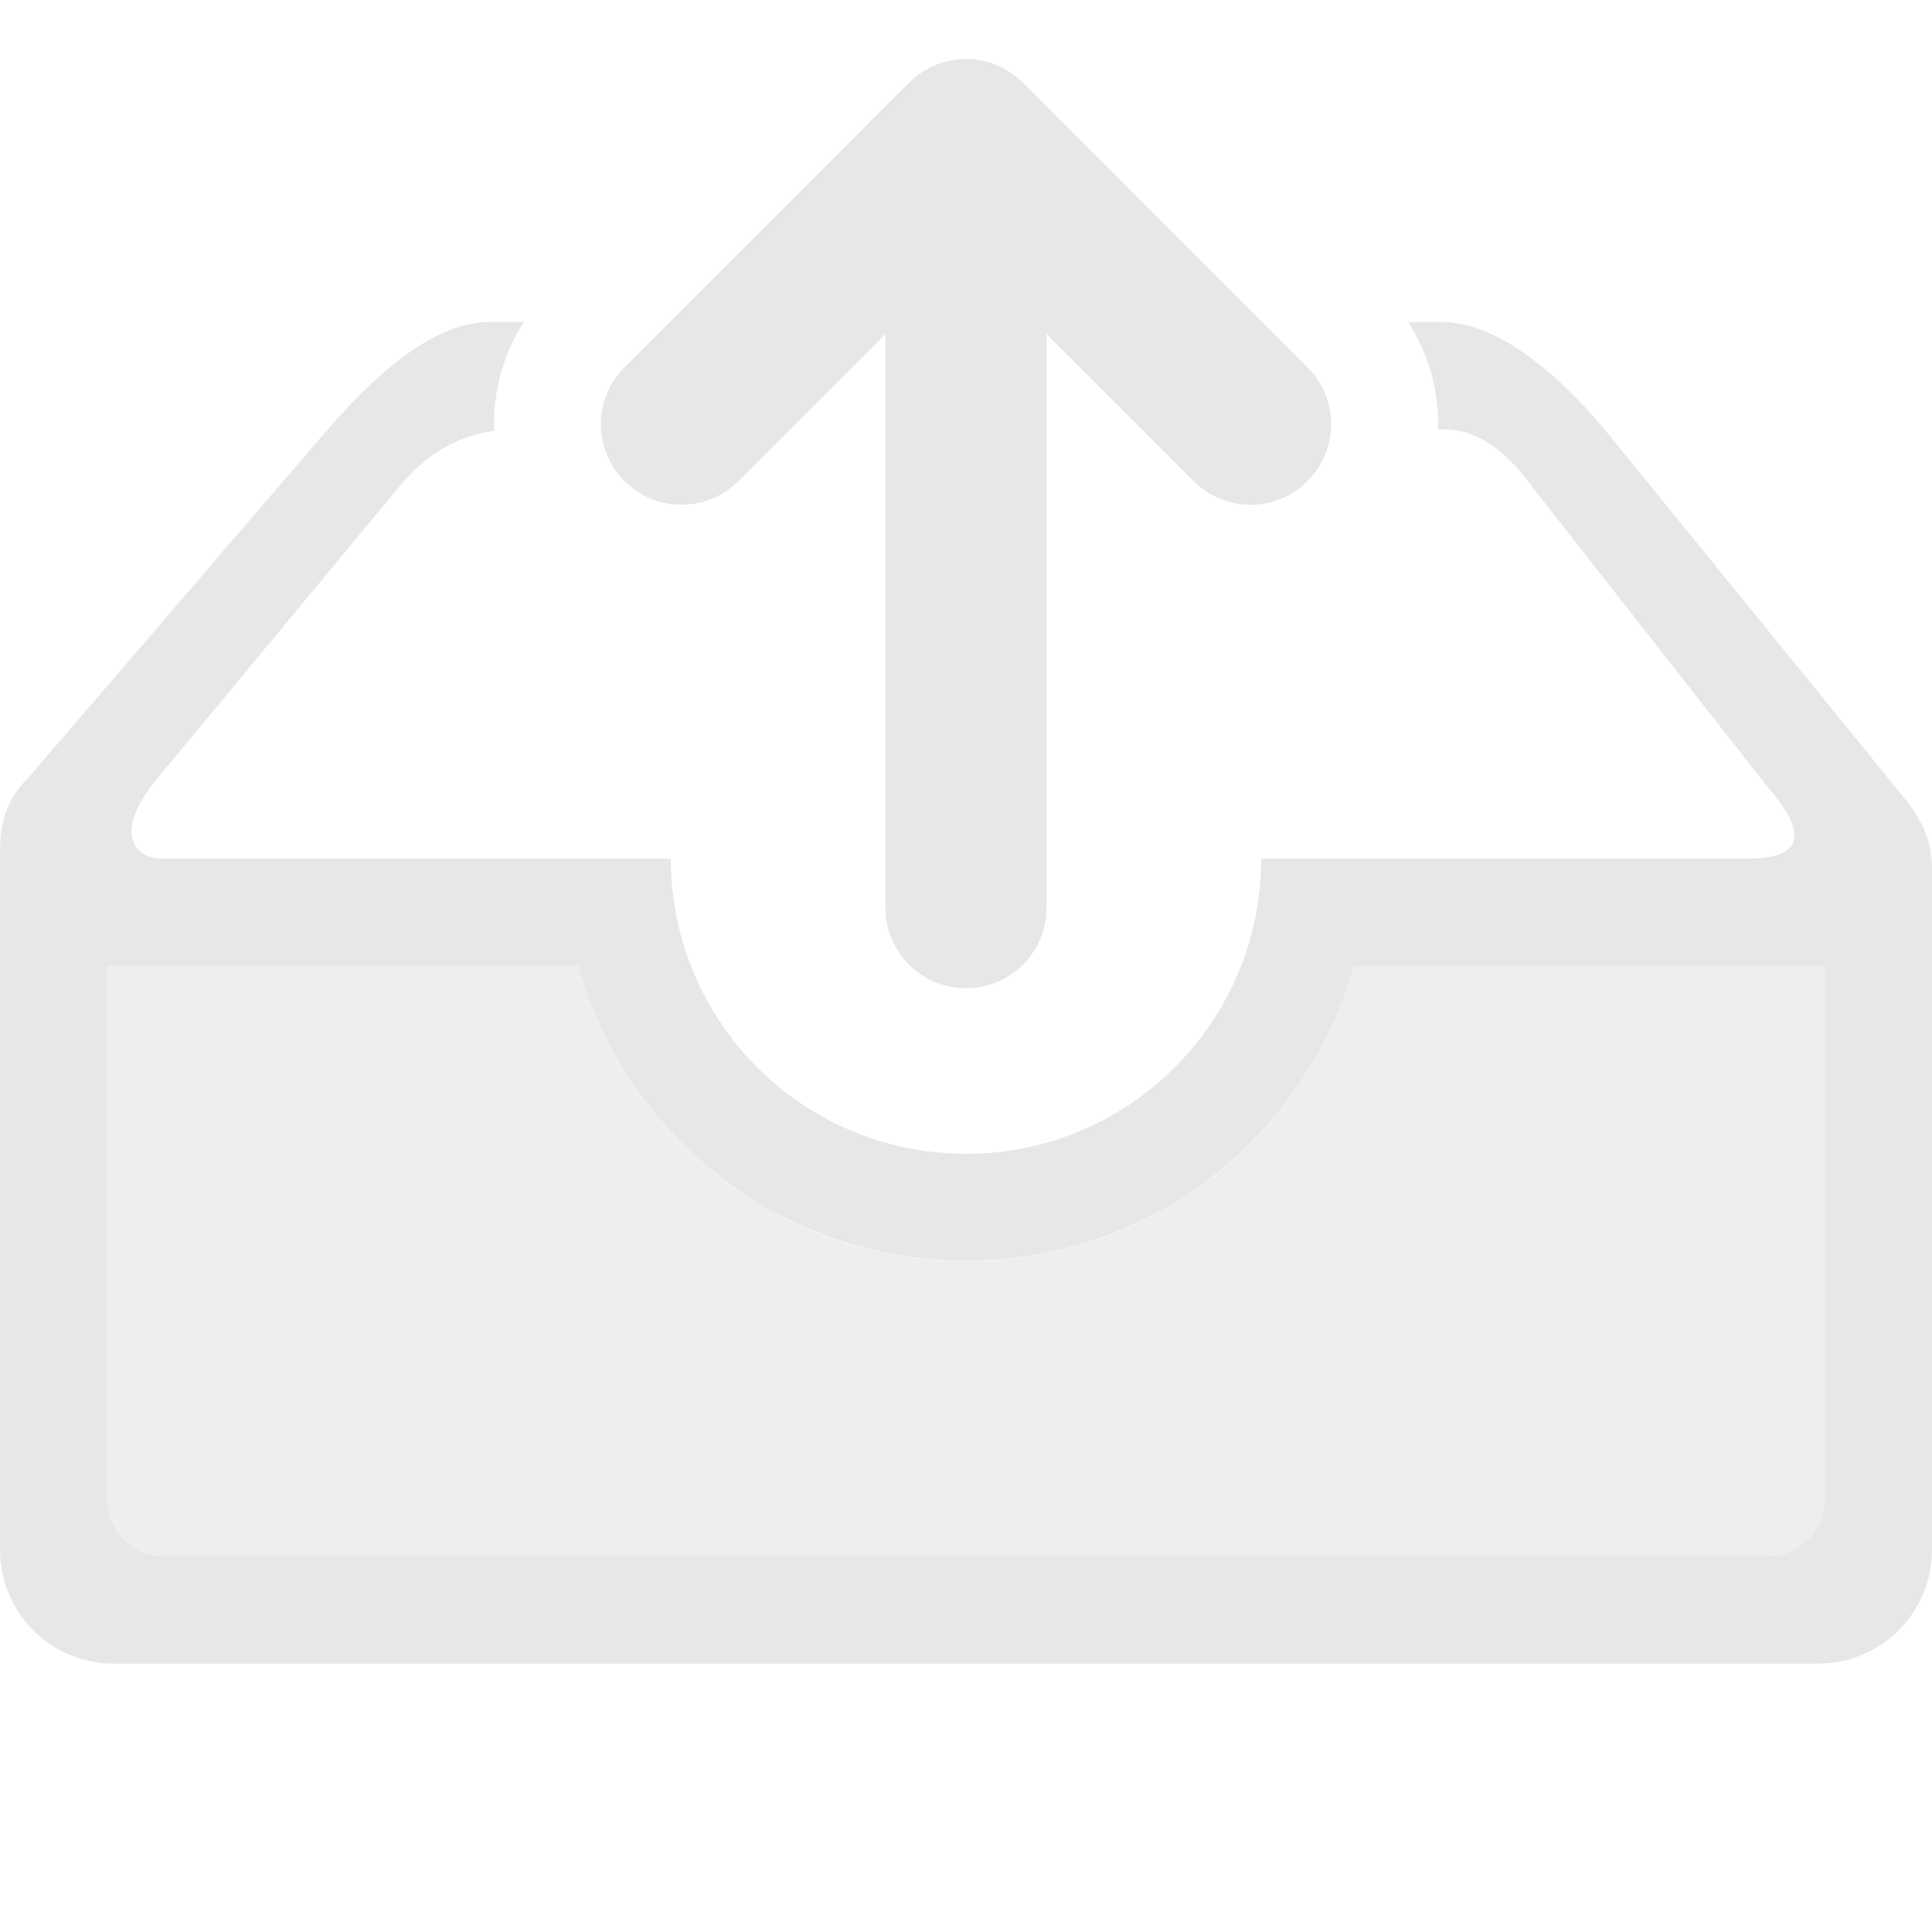<svg xmlns="http://www.w3.org/2000/svg" viewBox="0 0 36 36">
 <defs>
  <style id="current-color-scheme" type="text/css">
   .ColorScheme-Text { color:#dfdfdf; } .ColorScheme-Highlight { color:#4285f4; } .ColorScheme-NeutralText { color:#ff9800; } .ColorScheme-PositiveText { color:#4caf50; } .ColorScheme-NegativeText { color:#f44336; }
  </style>
 </defs>
  <path style="fill:currentColor" class="ColorScheme-Text" fill-opacity=".75" d="m9.125 6h.639c-.402.615-.582 1.324-.557 2.029-.55.065-1.192.348-1.738 1.006l-4.532 5.461c-.813.98-.487 1.504.104 1.504h9.459c0 3.038 2.462 5.5 5.5 5.5s5.5-2.462 5.5-5.5h9.055c1.033 0 1.163-.449.357-1.365l-4.58-5.842c-.371-.438-.84-.793-1.432-.793h-.105c.019-.696-.163-1.394-.559-2h.623c1.178 0 2.398 1.212 3.141 2.125l5.58 6.863c.253.357.42.698.42 1.231v12.656c0 1.177-.948 2.125-2.125 2.125h-31.75c-1.177 0-2.125-.948-2.125-2.125v-13c0-.66.176-1.035.564-1.424l5.436-6.326c.767-.893 1.948-2.125 3.125-2.125zm-7.125 12v9.936c0 .589.475 1.064 1.064 1.064h29.872c.589 0 1.063-.475 1.064-1.064v-9.936h-8.779c-.403 1.452-1.234 2.749-2.385 3.723-.109.092-.22.181-.334.267-.24.184-.491.353-.752.506-.159.089-.321.173-.486.25l-.016.008c-.791.38-1.642.619-2.516.705-.115.01-.23.018-.345.023-.129.008-.258.012-.387.012h-.014c-.115-.001-.23-.004-.345-.01h-.014c-.125-.006-.25-.015-.375-.027-.132-.014-.264-.032-.395-.053-.106-.016-.212-.034-.318-.054-.138-.028-.274-.059-.41-.094l-.008-.002c-.106-.028-.212-.058-.316-.09-.131-.04-.261-.084-.389-.131l-.006-.002c-.104-.038-.206-.078-.308-.121l-.004-.002c-.126-.052-.251-.108-.373-.168l-.006-.004c-.159-.074-.316-.154-.469-.24-.164-.098-.324-.202-.48-.312-.206-.14-.404-.29-.594-.45-.189-.159-.371-.328-.543-.505-.18-.186-.35-.38-.51-.583-.157-.197-.303-.402-.439-.615l-.006-.01c-.398-.625-.701-1.306-.899-2.021zm16-16.9c.383 0 .767.147 1.061.441l5.302 5.303c.588.587.588 1.533 0 2.121-.587.587-1.533.587-2.121 0l-2.742-2.742v10.691c0 .831-.669 1.5-1.5 1.5s-1.5-.669-1.5-1.5v-10.691l-2.742 2.742c-.588.587-1.534.587-2.121 0-.588-.588-.588-1.534 0-2.121l5.302-5.303c.294-.294.678-.441 1.061-.441z"/>
  <path style="fill:currentColor" class="ColorScheme-Text" fill-opacity=".5" transform="translate(-442 -156)" d="m444 174v9.936c0 .589.475 1.064 1.064 1.064h29.872c.589 0 1.064-.475 1.064-1.064v-9.936h-8.781c-.522 1.895-1.769 3.51-3.469 4.496-2.318 1.338-5.182 1.338-7.5 0-1.701-.985-2.948-2.601-3.471-4.496z"/>
</svg>
